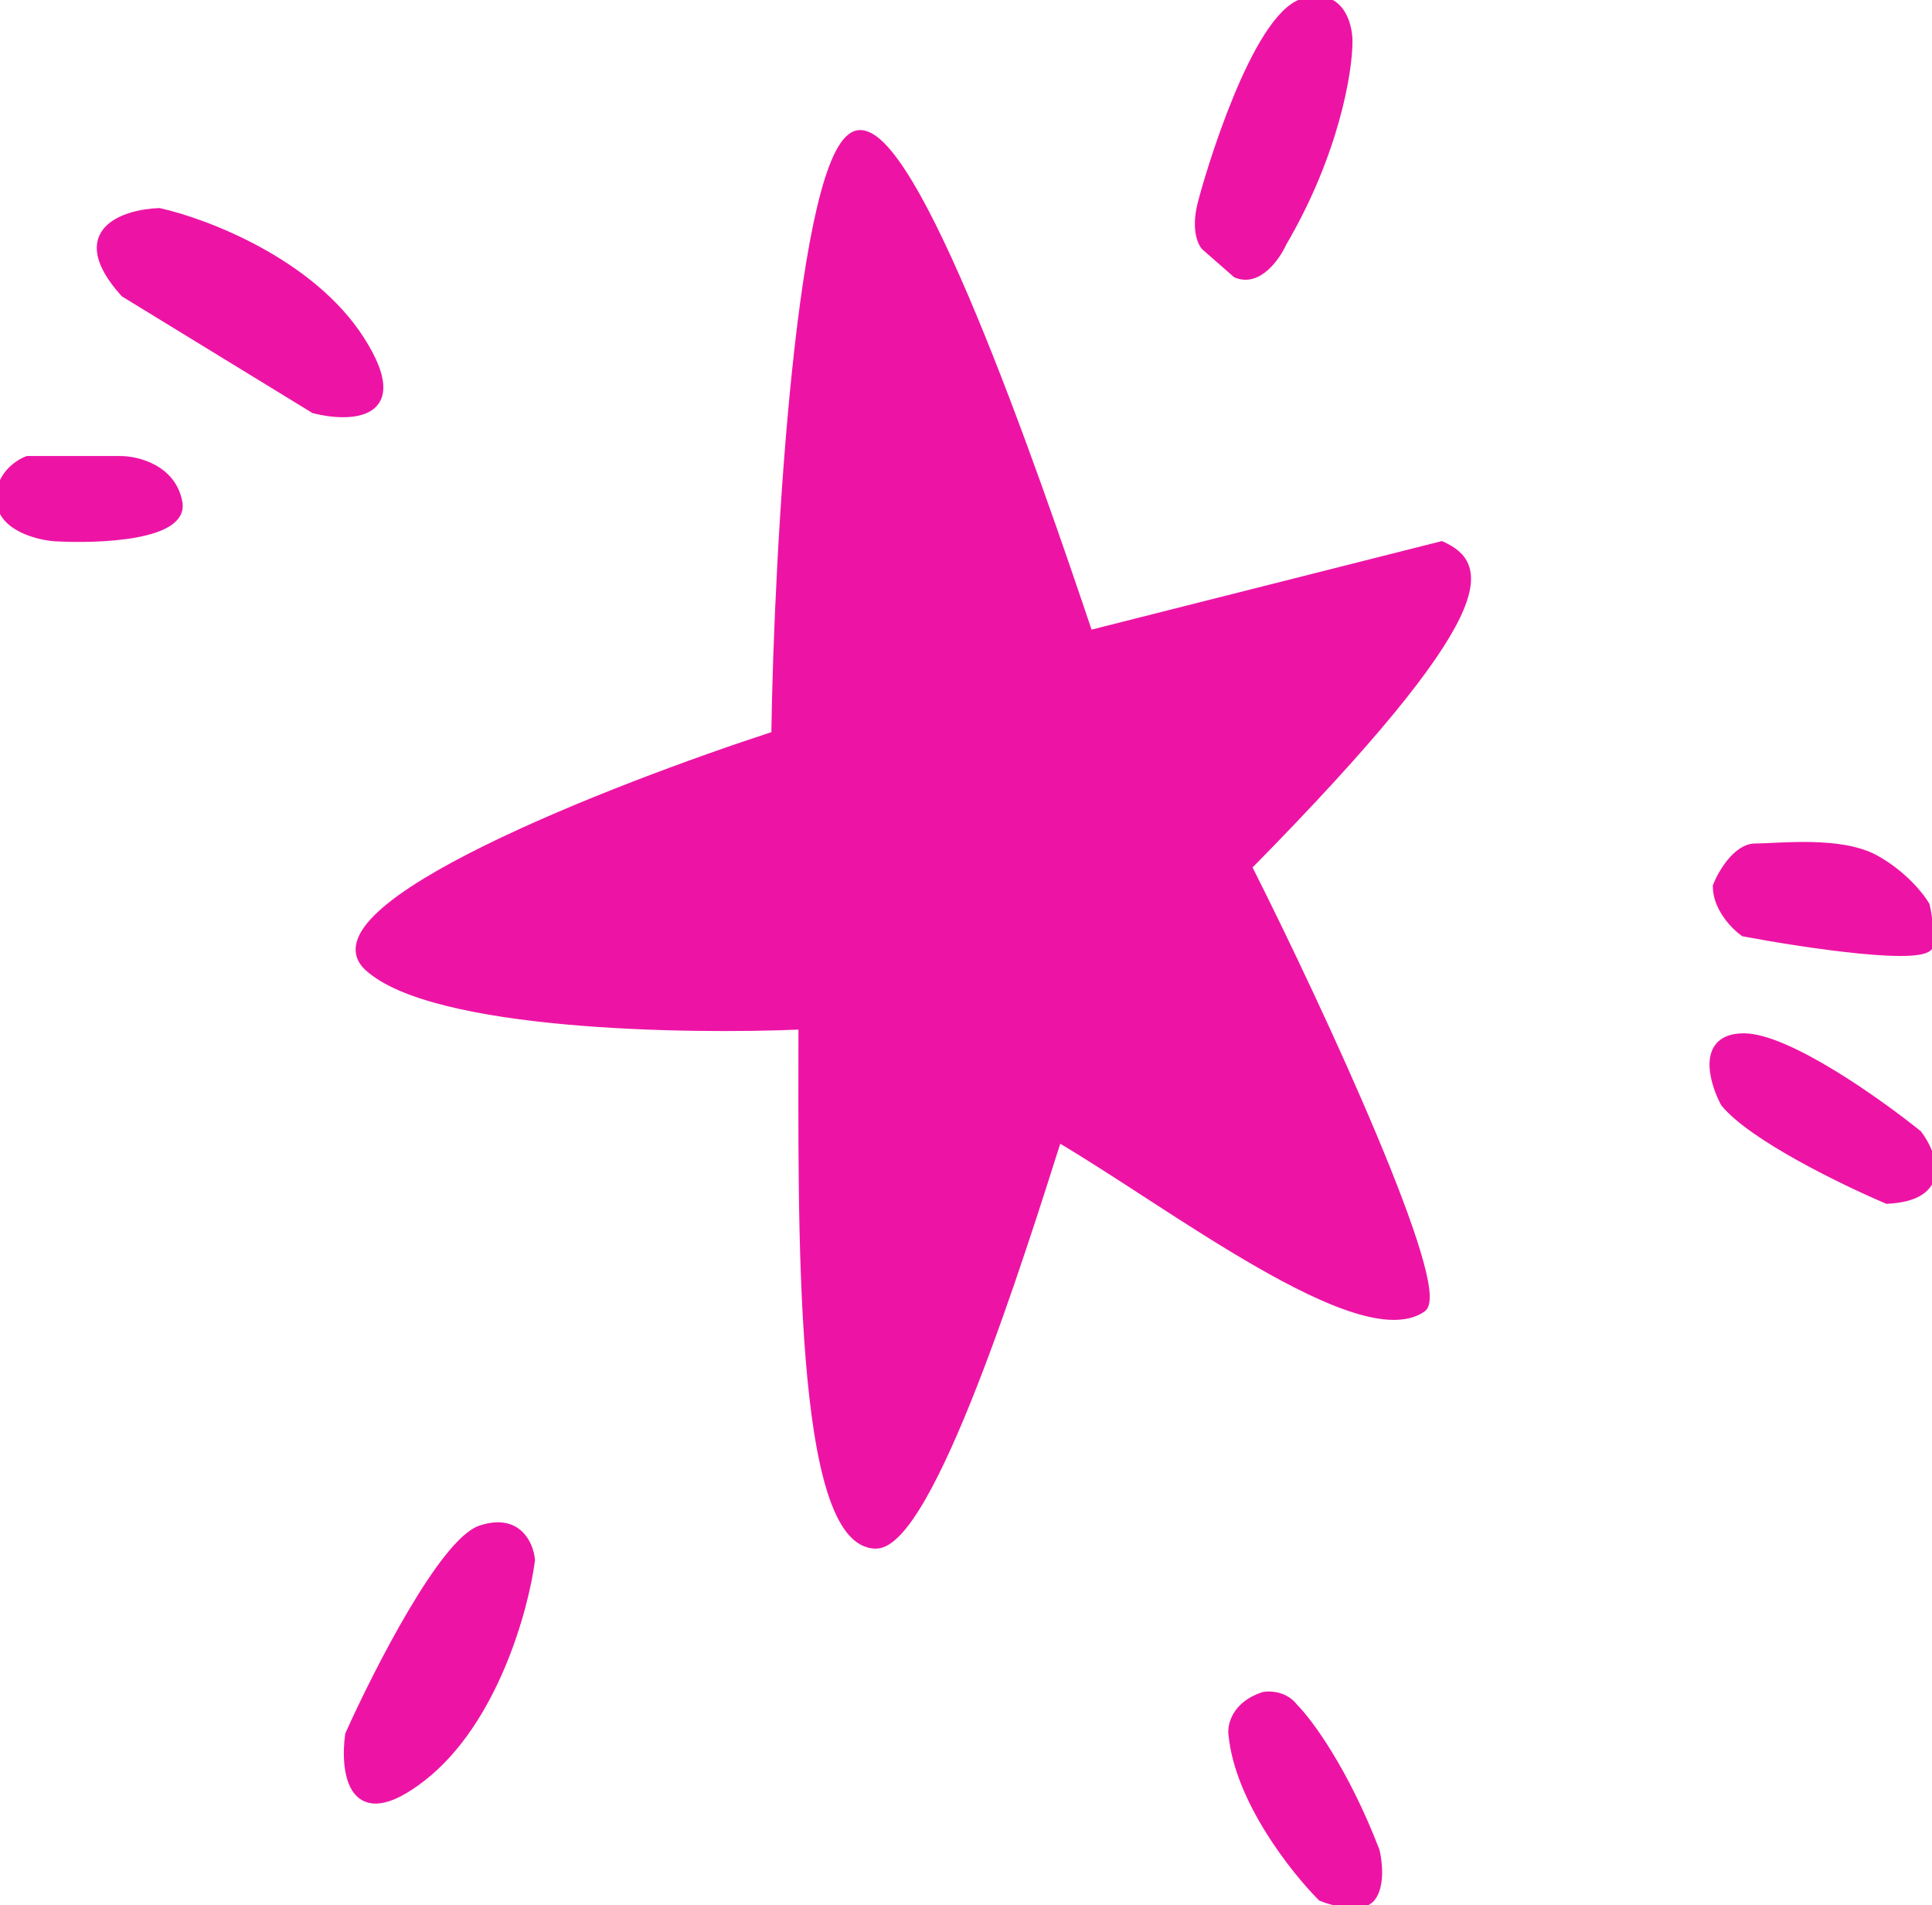 <svg width="143" height="141" viewBox="0 0 143 141" fill="none" xmlns="http://www.w3.org/2000/svg">
<path d="M63.4 9.951C59.271 11.098 57.569 40.635 57.377 54.4C45.333 58.319 22.449 67.247 27.267 71.606C32.084 75.965 50.686 76.29 59.385 75.908C59.385 90.342 58.984 114.335 64.833 114.335C68.849 114.335 75.635 92.636 78.311 84.224C86.628 89.099 100.68 99.996 105.269 96.842C107.242 95.485 97.907 75.143 92.363 64.15C111.291 44.937 109.857 41.782 106.702 40.349L80.606 46.944C76.495 34.709 67.53 8.804 63.4 9.951Z" fill="#ED14A5"/>
<path d="M89.209 18.267L91.503 20.275C93.109 20.963 94.466 19.032 94.944 17.981C98.844 11.328 99.819 5.267 99.819 3.069C99.819 1.73 99.131 -0.717 96.378 0.201C92.937 1.348 89.496 12.819 88.922 15.113C88.463 16.948 88.922 17.981 89.209 18.267Z" fill="#ED14A5"/>
<path d="M129.93 62.717C128.553 62.717 127.444 64.628 127.062 65.584C127.062 67.19 128.4 68.547 129.069 69.025C133.658 69.886 142.834 71.262 142.834 69.886C142.834 68.509 142.643 67.4 142.548 67.018C142.165 66.349 140.884 64.724 138.82 63.577C136.239 62.143 131.65 62.717 129.93 62.717Z" fill="#ED14A5"/>
<path d="M129.069 76.768C125.858 76.768 126.775 80.018 127.636 81.643C129.7 84.167 136.525 87.474 139.68 88.812C144.268 88.583 143.121 85.467 141.974 83.937C139.011 81.548 132.281 76.768 129.069 76.768Z" fill="#ED14A5"/>
<path d="M91.216 128.386C91.675 133.204 95.804 138.423 97.812 140.431C98.768 140.813 100.851 141.348 101.54 140.431C102.228 139.513 102.018 137.754 101.826 136.989C99.532 131.025 96.856 127.43 95.804 126.379C95.116 125.461 93.988 125.423 93.51 125.519C91.445 126.207 91.121 127.717 91.216 128.386Z" fill="#ED14A5"/>
<path d="M31.282 131.541C26.005 135.67 25.451 131.158 25.833 128.386C27.936 123.702 32.83 114.105 35.583 113.188C38.336 112.27 39.216 114.335 39.311 115.482C38.833 119.114 36.558 127.411 31.282 131.541Z" fill="#ED14A5"/>
<path d="M8.914 34.04H2.031C1.267 34.327 -0.205 35.359 0.024 37.194C0.253 39.029 2.796 39.679 4.039 39.775C7.289 39.966 13.674 39.718 13.215 37.194C12.757 34.671 10.156 34.04 8.914 34.04Z" fill="#ED14A5"/>
<path d="M23.253 30.312L9.201 21.709C5.072 17.12 9.201 15.782 11.782 15.687C15.223 16.451 23.023 19.415 26.694 25.15C30.365 30.885 25.929 30.981 23.253 30.312Z" fill="#ED14A5"/>
<path d="M63.4 9.951C59.271 11.098 57.569 40.635 57.377 54.4C45.333 58.319 22.449 67.247 27.267 71.606C32.084 75.965 50.686 76.29 59.385 75.908C59.385 90.342 58.984 114.335 64.833 114.335C68.849 114.335 75.635 92.636 78.311 84.224C86.628 89.099 100.68 99.996 105.269 96.842C107.242 95.485 97.907 75.143 92.363 64.15C111.291 44.937 109.857 41.782 106.702 40.349L80.606 46.944C76.495 34.709 67.53 8.804 63.4 9.951Z" stroke="#ED14A5" stroke-width="0.574" stroke-linecap="round"/>
<path d="M89.209 18.267L91.503 20.275C93.109 20.963 94.466 19.032 94.944 17.981C98.844 11.328 99.819 5.267 99.819 3.069C99.819 1.73 99.131 -0.717 96.378 0.201C92.937 1.348 89.496 12.819 88.922 15.113C88.463 16.948 88.922 17.981 89.209 18.267Z" stroke="#ED14A5" stroke-width="0.574" stroke-linecap="round"/>
<path d="M129.93 62.717C128.553 62.717 127.444 64.628 127.062 65.584C127.062 67.19 128.4 68.547 129.069 69.025C133.658 69.886 142.834 71.262 142.834 69.886C142.834 68.509 142.643 67.4 142.548 67.018C142.165 66.349 140.884 64.724 138.82 63.577C136.239 62.143 131.65 62.717 129.93 62.717Z" stroke="#ED14A5" stroke-width="0.574" stroke-linecap="round"/>
<path d="M129.069 76.768C125.858 76.768 126.775 80.018 127.636 81.643C129.7 84.167 136.525 87.474 139.68 88.812C144.268 88.583 143.121 85.467 141.974 83.937C139.011 81.548 132.281 76.768 129.069 76.768Z" stroke="#ED14A5" stroke-width="0.574" stroke-linecap="round"/>
<path d="M91.216 128.386C91.675 133.204 95.804 138.423 97.812 140.431C98.768 140.813 100.851 141.348 101.54 140.431C102.228 139.513 102.018 137.754 101.826 136.989C99.532 131.025 96.856 127.43 95.804 126.379C95.116 125.461 93.988 125.423 93.51 125.519C91.445 126.207 91.121 127.717 91.216 128.386Z" stroke="#ED14A5" stroke-width="0.574" stroke-linecap="round"/>
<path d="M31.282 131.541C26.005 135.67 25.451 131.158 25.833 128.386C27.936 123.702 32.83 114.105 35.583 113.188C38.336 112.27 39.216 114.335 39.311 115.482C38.833 119.114 36.558 127.411 31.282 131.541Z" stroke="#ED14A5" stroke-width="0.574" stroke-linecap="round"/>
<path d="M8.914 34.04H2.031C1.267 34.327 -0.205 35.359 0.024 37.194C0.253 39.029 2.796 39.679 4.039 39.775C7.289 39.966 13.674 39.718 13.215 37.194C12.757 34.671 10.156 34.04 8.914 34.04Z" stroke="#ED14A5" stroke-width="0.574" stroke-linecap="round"/>
<path d="M23.253 30.312L9.201 21.709C5.072 17.12 9.201 15.782 11.782 15.687C15.223 16.451 23.023 19.415 26.694 25.15C30.365 30.885 25.929 30.981 23.253 30.312Z" stroke="#ED14A5" stroke-width="0.574" stroke-linecap="round"/>
</svg>

